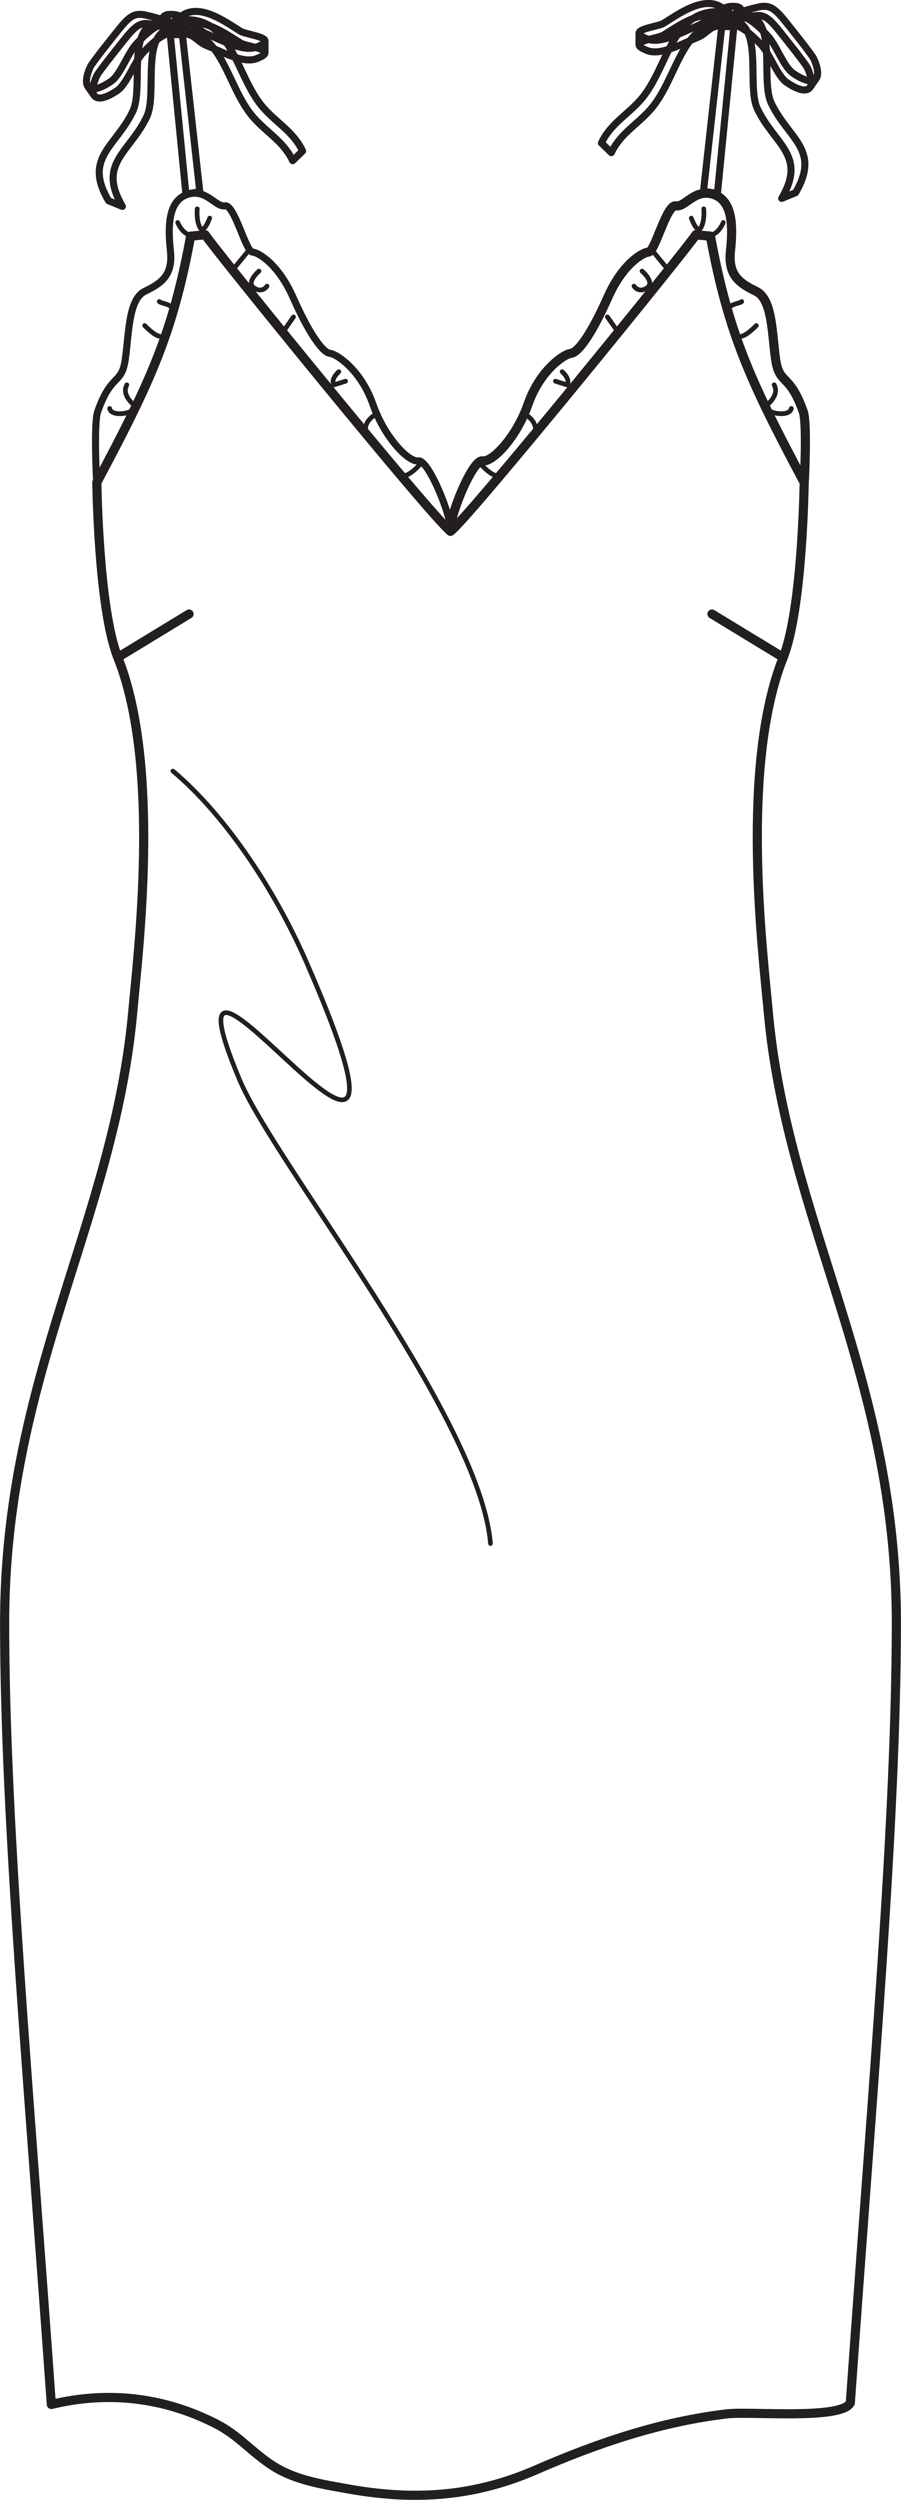 <svg viewBox="0 0 95.47 264.64" xmlns="http://www.w3.org/2000/svg" data-sanitized-data-name="Layer 1" data-name="Layer 1" id="Layer_1">
  <defs>
    <style>
      .cls-1 {
        stroke-width: .75px;
      }

      .cls-1, .cls-2, .cls-3, .cls-4 {
        fill: none;
        stroke: #231f20;
        stroke-linecap: round;
        stroke-linejoin: round;
      }

      .cls-2 {
        stroke-width: .5px;
      }

      .cls-3 {
        stroke-width: .49px;
      }

      .cls-4 {
        stroke-width: .97px;
      }
    </style>
  </defs>
  <g>
    <polygon points="76.59 1.79 77.82 2.21 76.02 20.47 74.54 20.26 76.59 1.79" class="cls-1"></polygon>
    <g>
      <path d="M82.83,21c2.68-4.58-.77-5.68-2.58-9.49-1.21-2.54.88-9.45-3.16-9.4l1.47-.6c4.04-.05,1.95,6.86,3.16,9.4,1.81,3.81,5.26,4.91,2.58,9.49l-1.47.6Z" class="cls-1"></path>
      <path d="M64.78,16.16c.96-2.06,2.82-3.01,4.24-4.68,2.92-3.44,3.17-9.76,8.76-9.19l-1.05-1.02c-5.59-.58-5.84,5.75-8.76,9.19-1.42,1.67-3.28,2.62-4.24,4.68l1.05,1.02Z" class="cls-1"></path>
      <g>
        <path d="M85.83,9.24c-.31.48-1.16.39-2.49-.53-.98-.68-1.79-3.04-2.71-4s-1.89-1.89-3.11-2.17l.67-.97c1.22.27,2.17,1.2,3.11,2.17s1.73,3.32,2.71,4c1.33.92,2.18,1.01,2.49.52l-.67.97Z" class="cls-1"></path>
        <path d="M85.83,9.24c.24-.37.16-1.08-.26-2.03-.22-.48-2.6-3.44-3.05-4-1.85-2.31-2.11-1.58-5.22-.89l.67-.97c3.11-.69,3.37-1.42,5.22.89.45.56,2.83,3.52,3.05,4,.42.94.5,1.65.27,2.03l-.67.97Z" class="cls-1"></path>
      </g>
      <g>
        <path d="M77.09,2.6c-1.89-2.33-5.04.04-6.78,1.11-.48.3-2.53.53-2.59,1.01v-1.2c-.04-.51,2.1-.74,2.59-1.05,1.73-1.07,4.89-3.44,6.78-1.11v1.23Z" class="cls-1"></path>
        <path d="M76.86,2.82c-1.61-.36-1.76.69-3.05,1.19s-3.72,1.91-5.18,1.36c-.69-.26-.94-.47-.91-.65v-1.2c.01.17.27.37.91.62,1.46.55,3.9-.85,5.18-1.36s1.43-1.55,3.05-1.19v1.23Z" class="cls-1"></path>
      </g>
      <path d="M78.63,1.51c0,.69-.55,1-1.11,1.24-.77.33-1.11-.56-1.11-1.24s.66-.84,1.27-.84.95.15.95.84Z" class="cls-1"></path>
      <line y2="2.35" x2="77.9" y1=".79" x1="76.94" class="cls-1"></line>
    </g>
  </g>
  <g>
    <polygon points="19.21 2.64 17.98 3.05 19.7 20.55 21.17 20.29 19.21 2.64" class="cls-1"></polygon>
    <g>
      <path d="M12.97,21.85c-2.68-4.58.77-5.68,2.58-9.49,1.21-2.54-.88-9.45,3.16-9.4l-1.47-.6c-4.04-.05-1.95,6.86-3.16,9.4-1.81,3.81-5.26,4.91-2.58,9.49l1.47.6Z" class="cls-1"></path>
      <path d="M31.01,17.01c-.96-2.06-2.82-3.01-4.24-4.68-2.92-3.44-3.17-9.76-8.76-9.19l1.05-1.02c5.59-.58,5.84,5.75,8.76,9.19,1.42,1.67,3.28,2.62,4.24,4.68l-1.05,1.02Z" class="cls-1"></path>
      <g>
        <path d="M9.97,10.09c.31.48,1.16.39,2.49-.53.98-.68,1.79-3.04,2.71-4s1.89-1.89,3.11-2.17l-.67-.97c-1.22.27-2.17,1.2-3.11,2.17s-1.73,3.32-2.71,4c-1.33.92-2.18,1.01-2.49.52l.67.97Z" class="cls-1"></path>
        <path d="M9.97,10.09c-.24-.37-.16-1.08.26-2.03.22-.48,2.6-3.44,3.05-4,1.85-2.31,2.11-1.58,5.22-.89l-.67-.97c-3.11-.69-3.37-1.42-5.22.89-.45.56-2.83,3.52-3.05,4-.42.94-.5,1.65-.27,2.03l.67.97Z" class="cls-1"></path>
      </g>
      <g>
        <path d="M18.71,3.44c1.89-2.33,5.04.04,6.78,1.11.48.3,2.53.53,2.59,1.01v-1.2c.04-.51-2.1-.74-2.59-1.05-1.73-1.07-4.89-3.44-6.78-1.11v1.23Z" class="cls-1"></path>
        <path d="M18.93,3.67c1.61-.36,1.76.69,3.05,1.19s3.72,1.91,5.18,1.36c.69-.26.94-.47.91-.65v-1.2c-.01.17-.27.37-.91.62-1.46.55-3.9-.85-5.18-1.36s-1.43-1.55-3.05-1.19v1.23Z" class="cls-1"></path>
      </g>
      <path d="M17.17,2.36c0,.69.55,1,1.11,1.24.77.33,1.11-.56,1.11-1.24,0-.69-.66-.84-1.27-.84s-.95.15-.95.84Z" class="cls-1"></path>
      <line y2="3.19" x2="17.9" y1="1.64" x1="18.86" class="cls-1"></line>
    </g>
  </g>
  <path d="M47.73,56.24c.18-1.47-2.33-7.62-3.39-7.45s-3.61-2.5-4.83-6-3.72-5.28-4.56-5.39-2.33-2.39-3.89-5.91-3.64-4.75-4.33-4.81-1.89-5.06-2.89-4.89-2-1.88-4.01-1.2-2.05,3.36-1.77,5.97-1,3.44-2.72,4.28-1.67,4.39-2.06,7.17-1.46,1.41-2.93,5.56c-.44,1.25-.11,7.5-.11,7.5,5.7-10.67,8.04-15.78,9.94-26.07l1.54-.15c.66,1.14,24.05,29.94,26,31.39Z" class="cls-1"></path>
  <path d="M11.62,43.24c.16.89,2.41.62,2.84-.17,0,0-1.68-1.12-1.02-2.33" class="cls-2"></path>
  <path d="M15.33,34.46s.97,1.03,1.56,1.13" class="cls-2"></path>
  <path d="M16.88,31.92c.19.26,1.71.22,1.4,1.24" class="cls-2"></path>
  <path d="M20.9,22.11s-.13,1.17.28,1.96,1.04-.98,1.04-.98" class="cls-2"></path>
  <path d="M27.44,28.7s-1.41,1.19-.52,1.78,1.37-.19,1.37-.19" class="cls-2"></path>
  <line y2="35.02" x2="30.07" y1="33.55" x1="31.1" class="cls-2"></line>
  <path d="M35.9,39.35s-.94.83-.5,1.39l1.22-.39" class="cls-2"></path>
  <path d="M44.59,49.07c-1.64,1.82-2.17,1.19-2.17,1.19" class="cls-2"></path>
  <line y2="28.59" x2="24.65" y1="26.42" x1="26.43" class="cls-2"></line>
  <path d="M38.73,45.55c-.05-.73.43-1.29,1.17-1.76" class="cls-2"></path>
  <path d="M18.83,23.55s.35.96,1.16,1.3" class="cls-2"></path>
  <path d="M47.73,56.24c-.18-1.47,2.33-7.62,3.39-7.45s3.61-2.5,4.83-6c1.22-3.5,3.72-5.28,4.56-5.39s2.33-2.39,3.89-5.91c1.56-3.52,3.64-4.75,4.33-4.81s1.89-5.06,2.89-4.89,2-1.88,4.01-1.2,2.05,3.36,1.77,5.97,1,3.44,2.72,4.28,1.67,4.39,2.06,7.17c.39,2.78,1.46,1.41,2.93,5.56.44,1.25.11,7.5.11,7.5-5.7-10.67-8.04-15.78-9.94-26.07l-1.54-.15c-.66,1.14-24.05,29.94-26,31.39Z" class="cls-4"></path>
  <path d="M83.85,43.24c-.16.89-2.41.62-2.84-.17,0,0,1.68-1.12,1.02-2.33" class="cls-2"></path>
  <path d="M80.14,34.46s-.97,1.03-1.56,1.13" class="cls-2"></path>
  <path d="M78.59,31.92c-.19.26-1.71.22-1.4,1.24" class="cls-2"></path>
  <path d="M74.57,22.11s.13,1.17-.28,1.96-1.04-.98-1.04-.98" class="cls-2"></path>
  <path d="M68.03,28.7s1.41,1.19.52,1.78-1.37-.19-1.37-.19" class="cls-2"></path>
  <line y2="35.02" x2="65.4" y1="33.55" x1="64.36" class="cls-2"></line>
  <path d="M59.57,39.35s.94.83.5,1.39l-1.22-.39" class="cls-2"></path>
  <path d="M50.88,49.07c1.64,1.82,2.17,1.19,2.17,1.19" class="cls-2"></path>
  <line y2="28.59" x2="70.82" y1="26.42" x1="69.04" class="cls-2"></line>
  <path d="M56.73,45.55c.05-.73-.43-1.29-1.17-1.76" class="cls-2"></path>
  <path d="M76.64,23.55s-.35.96-1.16,1.3" class="cls-2"></path>
  <line y2="65" x2="20.03" y1="69.59" x1="12.48" class="cls-4"></line>
  <path d="M47.73,56.24c1.95-1.45,25.34-30.26,26-31.39l1.54.15c1.9,10.29,4.24,15.4,9.94,26.07,0,0-.16,13.34-2.22,18.52-4.61,11.56-2.15,31.25-1.59,37.48,2,22.22,13.61,38.67,13.58,64.88-.03,20.81-2.42,47.81-4.88,82.41-.91,1.81-10.59.88-13.03,1.16-7.04.82-13.75,3.09-20.27,5.93s-12.83,3.29-19.91,2.02c-2.64-.47-5.52-.91-7.83-2.35s-3.72-3.28-6.09-4.5c-5.54-2.85-11.49-3.55-17.53-2.09C2.98,219.93.51,192.76.49,171.95c-.03-26.21,11.58-42.66,13.58-64.88.56-6.23,3.02-25.93-1.59-37.48-2.06-5.17-2.22-18.52-2.22-18.52,5.7-10.67,8.04-15.78,9.94-26.07l1.54-.15c.66,1.14,24.05,29.94,26,31.39" class="cls-4"></path>
  <line y2="65" x2="75.44" y1="69.59" x1="82.99" class="cls-4"></line>
  <path d="M18.32,81.62c5.56,4.67,10.8,12.57,14.13,20.19,16.38,37.48-17.29-11.89-7.07,12.48,3.73,8.9,25.5,35.78,26.59,49.11" class="cls-3"></path>
</svg>